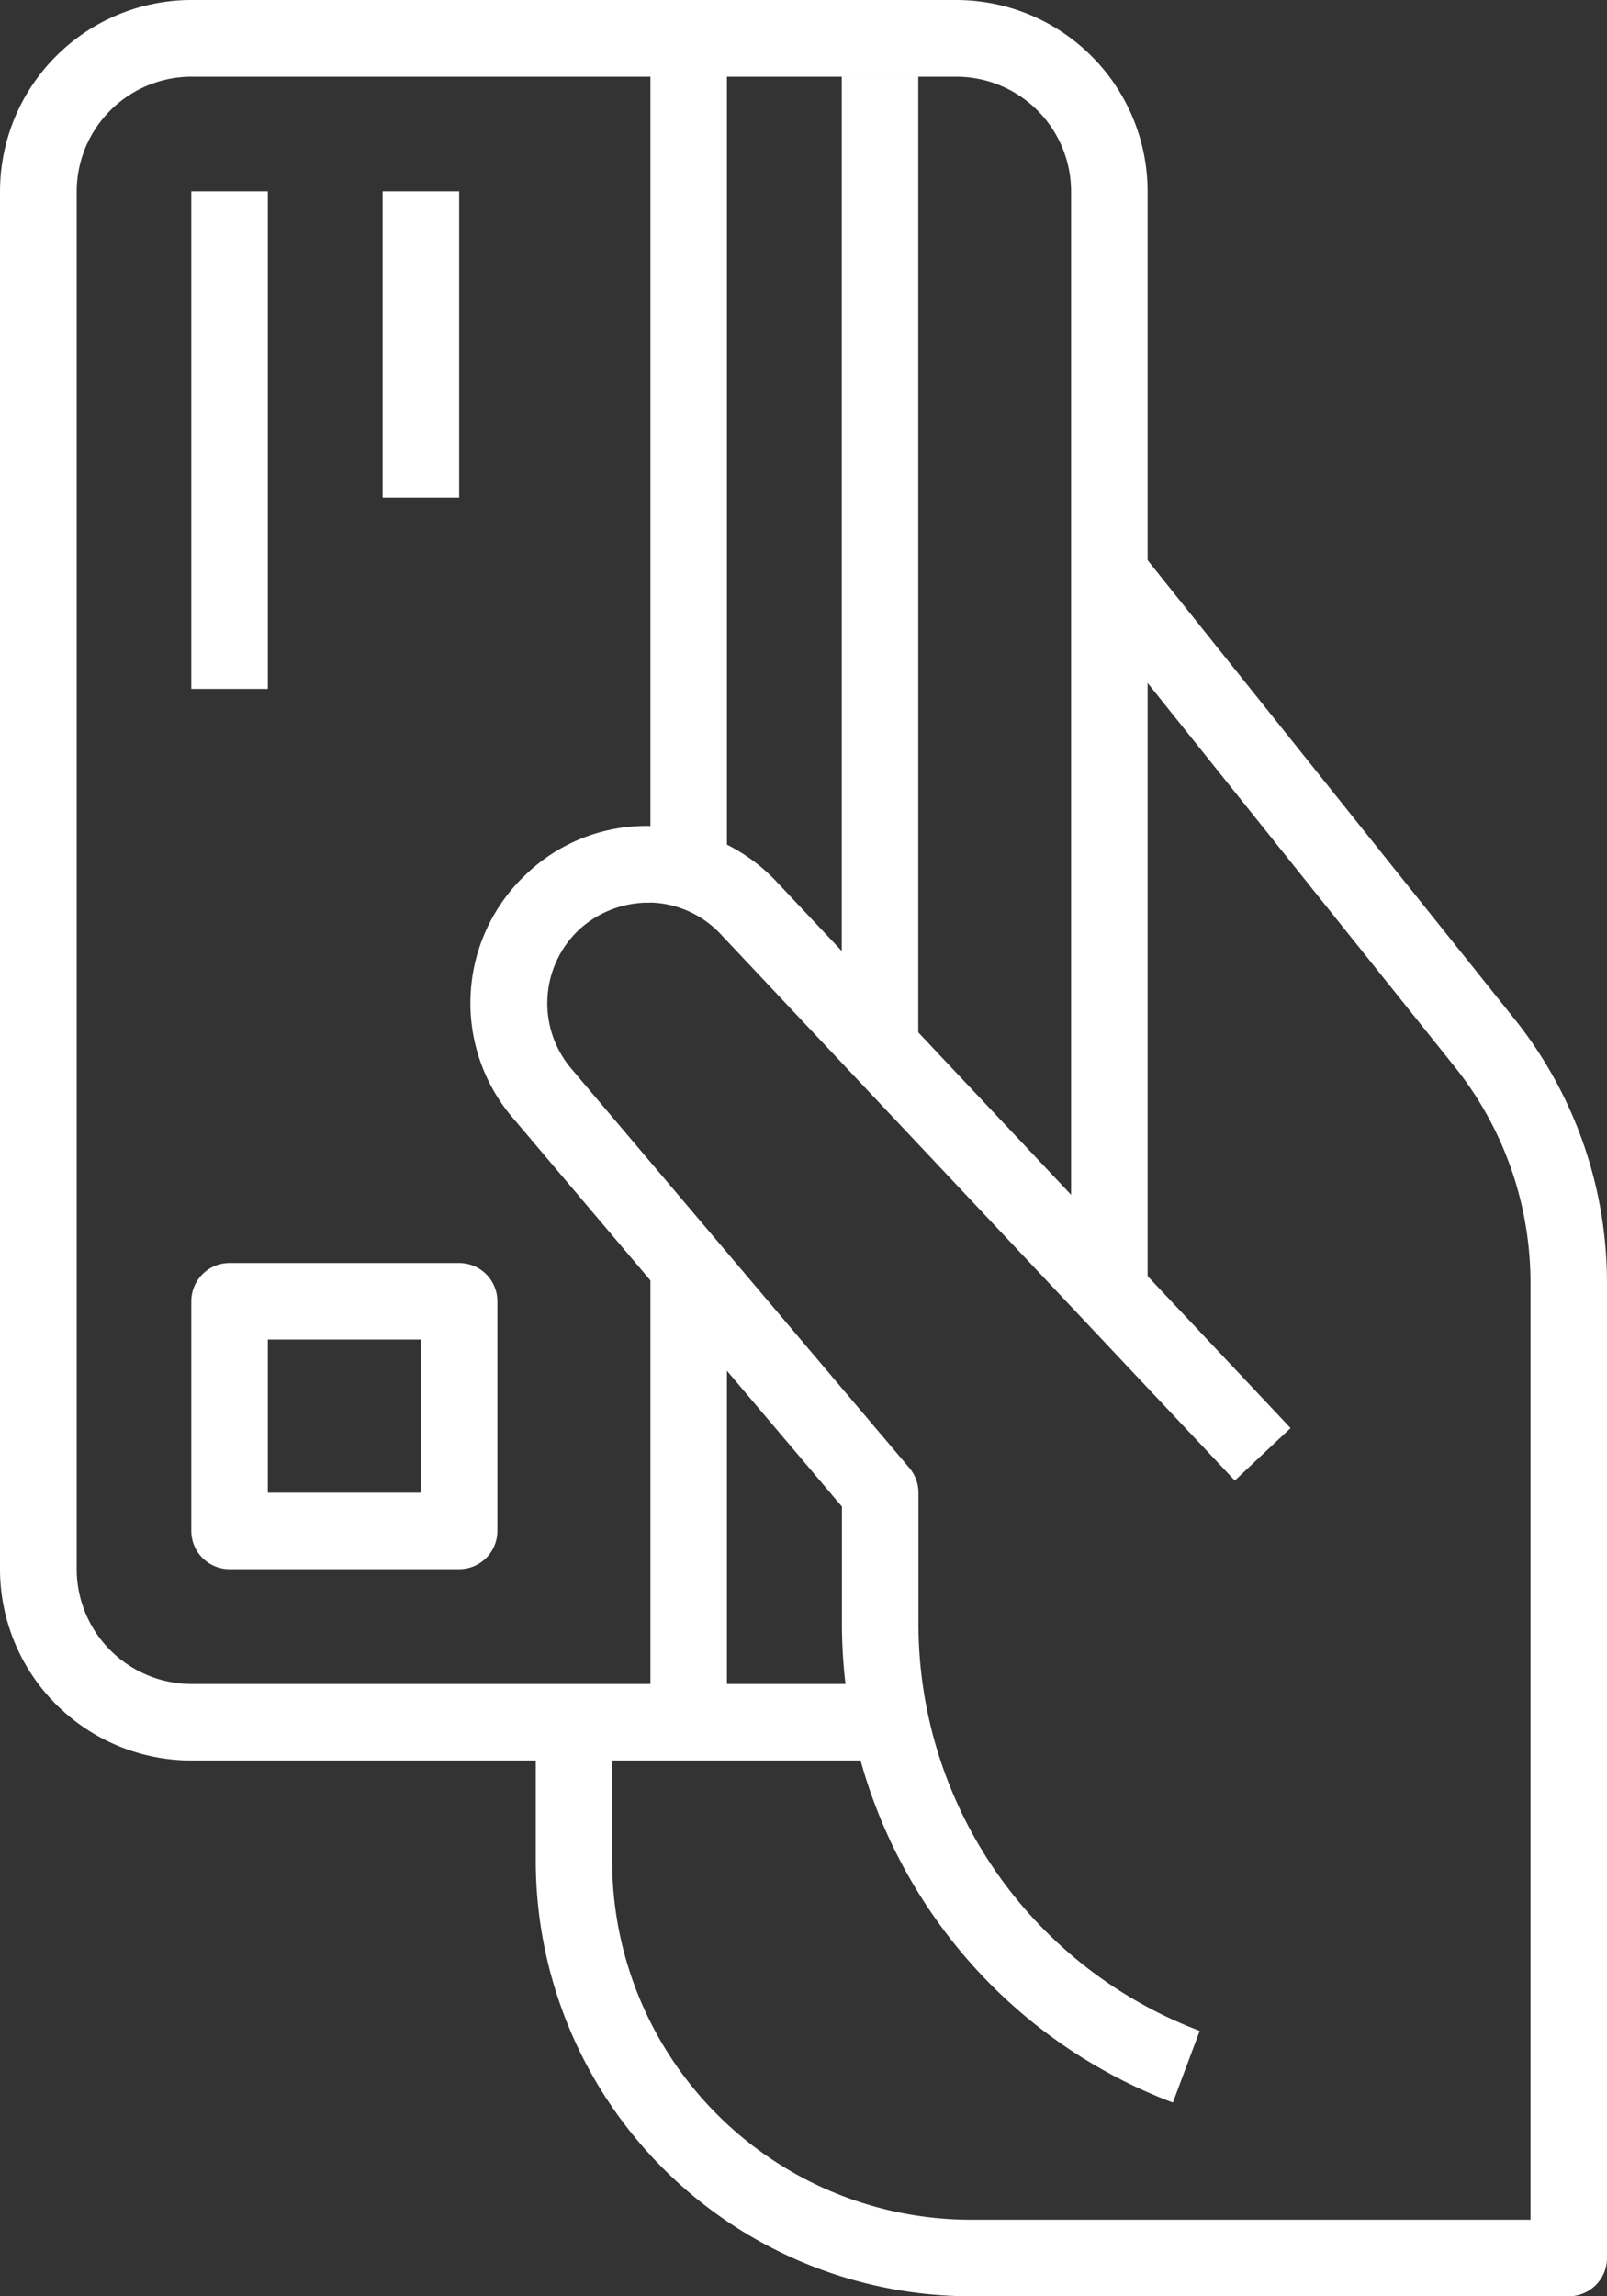 <?xml version="1.0" encoding="UTF-8"?> <svg xmlns="http://www.w3.org/2000/svg" width="36.458" height="52.083" viewBox="0 0 36.458 52.083"><rect x="0" y="0" width="36.458" height="52.083" fill="#333333" stroke="none"/><g id="Group_2670" data-name="Group 2670" transform="translate(35 92)"><path id="Path_20690" data-name="Path 20690" d="M-13.3-92H-30.66A4.345,4.345,0,0,0-35-87.66v31.25a4.345,4.345,0,0,0,4.34,4.341h15.625v-1.736H-30.66a2.608,2.608,0,0,1-2.6-2.6V-87.66a2.608,2.608,0,0,1,2.6-2.6H-13.3a2.607,2.607,0,0,1,2.6,2.6v25.174h1.736V-87.66A4.345,4.345,0,0,0-13.3-92Zm0,0" fill="#fff"></path><path id="Path_20691" data-name="Path 20691" d="M76.811,10.65,68.3.008,66.939,1.093l8.516,10.641a7.838,7.838,0,0,1,1.712,4.883V37.876h-12.7a8.143,8.143,0,0,1-8.134-8.134V26.591H54.6v3.151a9.882,9.882,0,0,0,9.87,9.87H78.035a.867.867,0,0,0,.868-.868V16.618a9.584,9.584,0,0,0-2.091-5.968Zm0,0" transform="translate(-77.445 -79.529)" fill="#fff"></path><path id="Path_20692" data-name="Path 20692" d="M47.739,47.857a2.268,2.268,0,0,1,1.594.714L61,60.967l1.265-1.19L50.6,47.38a3.994,3.994,0,0,0-2.808-1.258,3.942,3.942,0,0,0-2.864,1.087c-.01.01-.079.076-.088.085a4.008,4.008,0,0,0-.23,5.436l7.477,8.828v2.686a11.614,11.614,0,0,0,7.508,10.831l.609-1.626a9.872,9.872,0,0,1-6.381-9.205v-3a.87.87,0,0,0-.205-.562l-7.68-9.069a2.292,2.292,0,0,1,.174-3.13,2.323,2.323,0,0,1,1.632-.623Zm0,0" transform="translate(-67.986 -119.386)" fill="#fff"></path><rect id="Rectangle_1254" data-name="Rectangle 1254" width="1.736" height="21.701" transform="translate(-15.903 -90.264)" fill="#fff"></rect><rect id="Rectangle_1255" data-name="Rectangle 1255" width="1.736" height="10.417" transform="translate(-20.244 -63.354)" fill="#fff"></rect><rect id="Rectangle_1256" data-name="Rectangle 1256" width="1.736" height="19.097" transform="translate(-20.244 -91.132)" fill="#fff"></rect><rect id="Rectangle_1257" data-name="Rectangle 1257" width="1.736" height="11.285" transform="translate(-30.66 -87.66)" fill="#fff"></rect><rect id="Rectangle_1258" data-name="Rectangle 1258" width="1.736" height="6.944" transform="translate(-26.319 -87.66)" fill="#fff"></rect><path id="Path_20693" data-name="Path 20693" d="M3.076,119.2H-2.132a.868.868,0,0,0-.868.868v5.208a.868.868,0,0,0,.868.868H3.076a.868.868,0,0,0,.868-.868v-5.208a.868.868,0,0,0-.868-.868Zm-.868,5.209H-1.264v-3.473H2.208Zm0,0" transform="translate(-27.66 -182.553)" fill="#fff"></path></g></svg> 